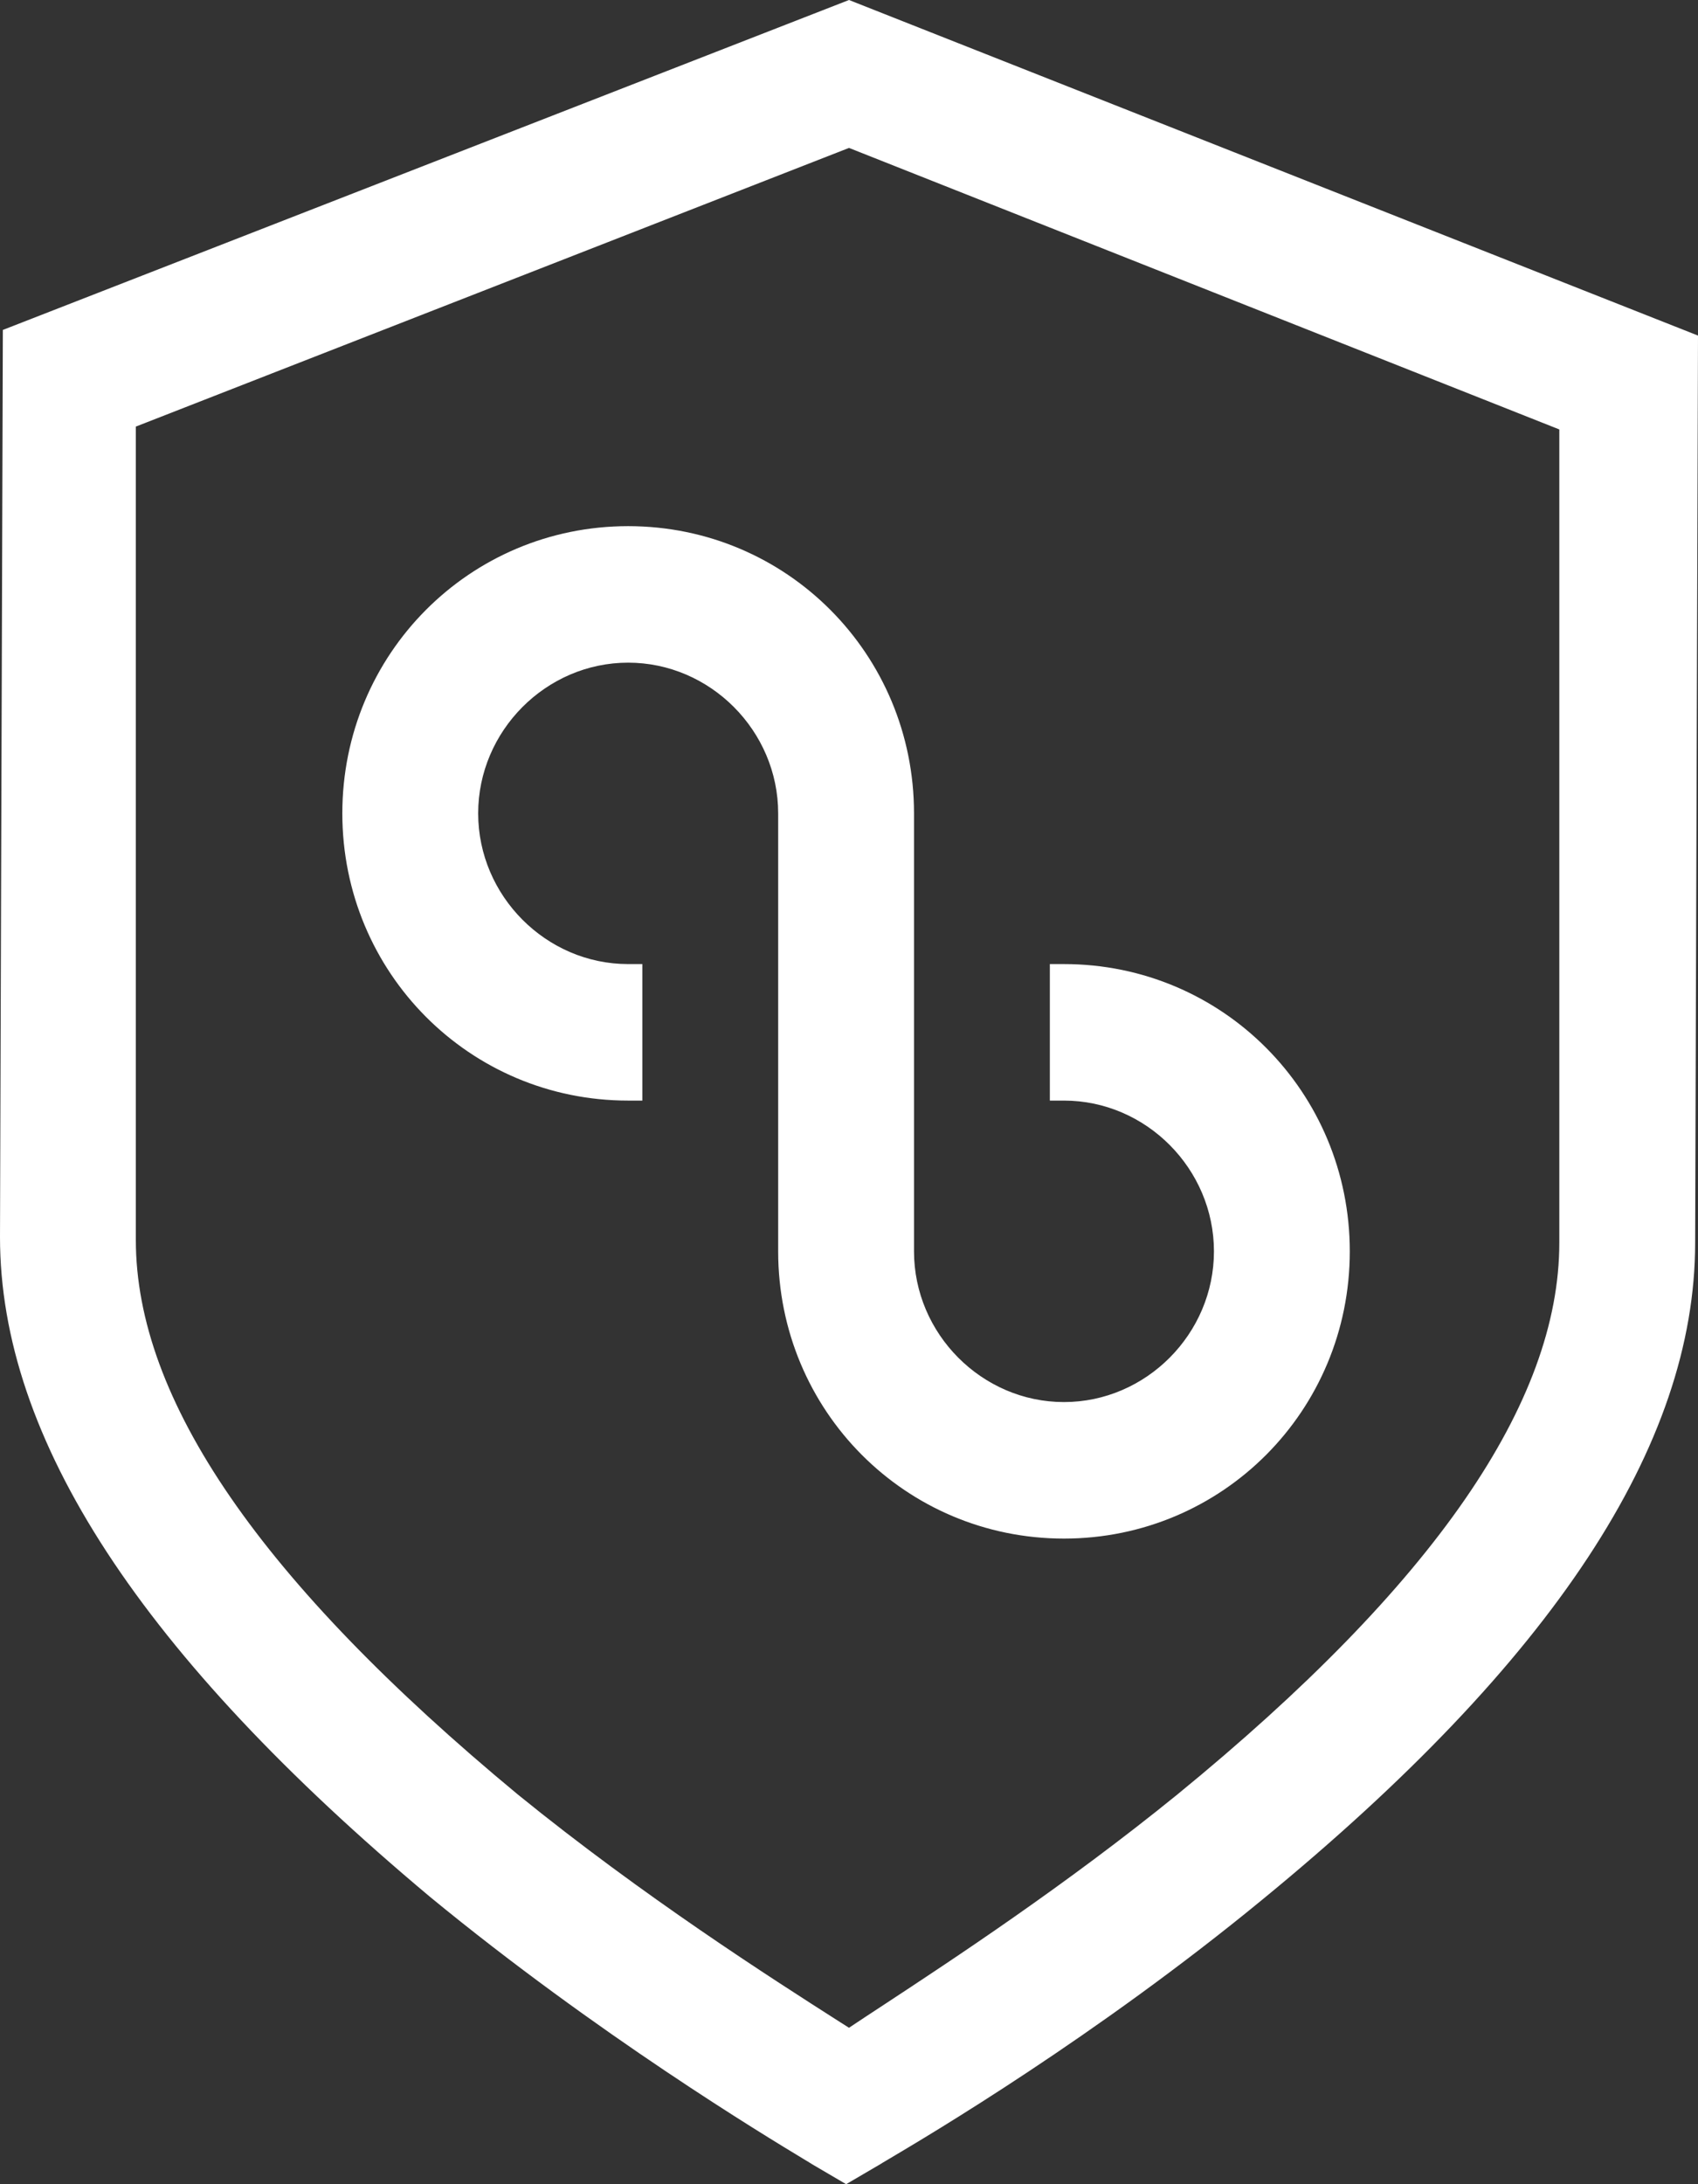 <?xml version="1.0" encoding="utf-8"?>
<svg xmlns="http://www.w3.org/2000/svg" viewBox="0 0 28 36">
    <rect x="0" y="0" width="28" height="36" fill="#333333" stroke="none"/>
    <path fill="white" fill-rule="evenodd" clip-rule="evenodd" d="M0.047 5.438L14 0L28 5.531L27.953 20.484C27.953 23.812 25.62 27.375 20.813 31.312C18.073 33.564 15.333 35.185 14.663 35.582C14.58 35.631 14.529 35.661 14.513 35.672L13.953 36L13.393 35.672C13.379 35.662 13.332 35.634 13.256 35.588C12.607 35.196 9.85 33.532 7.093 31.266C2.333 27.281 0 23.719 0 20.391L0.047 5.438ZM19.413 29.578C23.66 26.109 25.713 23.109 25.713 20.484V7.078L14 2.438L2.24 7.031V20.438C2.24 23.062 4.293 26.062 8.54 29.578C10.611 31.26 12.723 32.607 13.816 33.305C13.881 33.346 13.943 33.385 14 33.422C14.158 33.316 14.348 33.191 14.565 33.049C15.699 32.304 17.573 31.073 19.413 29.578ZM5.645 13.406C5.645 10.781 7.745 8.672 10.358 8.672C12.972 8.672 15.072 10.781 15.072 13.406V20.625C15.072 21.984 16.192 23.109 17.545 23.109C18.898 23.109 20.018 21.984 20.018 20.625C20.018 19.265 18.898 18.14 17.545 18.14H17.312V15.89H17.545C20.158 15.89 22.258 18 22.258 20.625C22.258 23.25 20.158 25.359 17.545 25.359C14.932 25.359 12.832 23.25 12.832 20.625V13.406C12.832 12.047 11.712 10.922 10.358 10.922C9.005 10.922 7.885 12.047 7.885 13.406C7.885 14.765 9.005 15.89 10.358 15.89H10.592V18.14H10.358C7.745 18.14 5.645 16.031 5.645 13.406Z"/>
</svg>